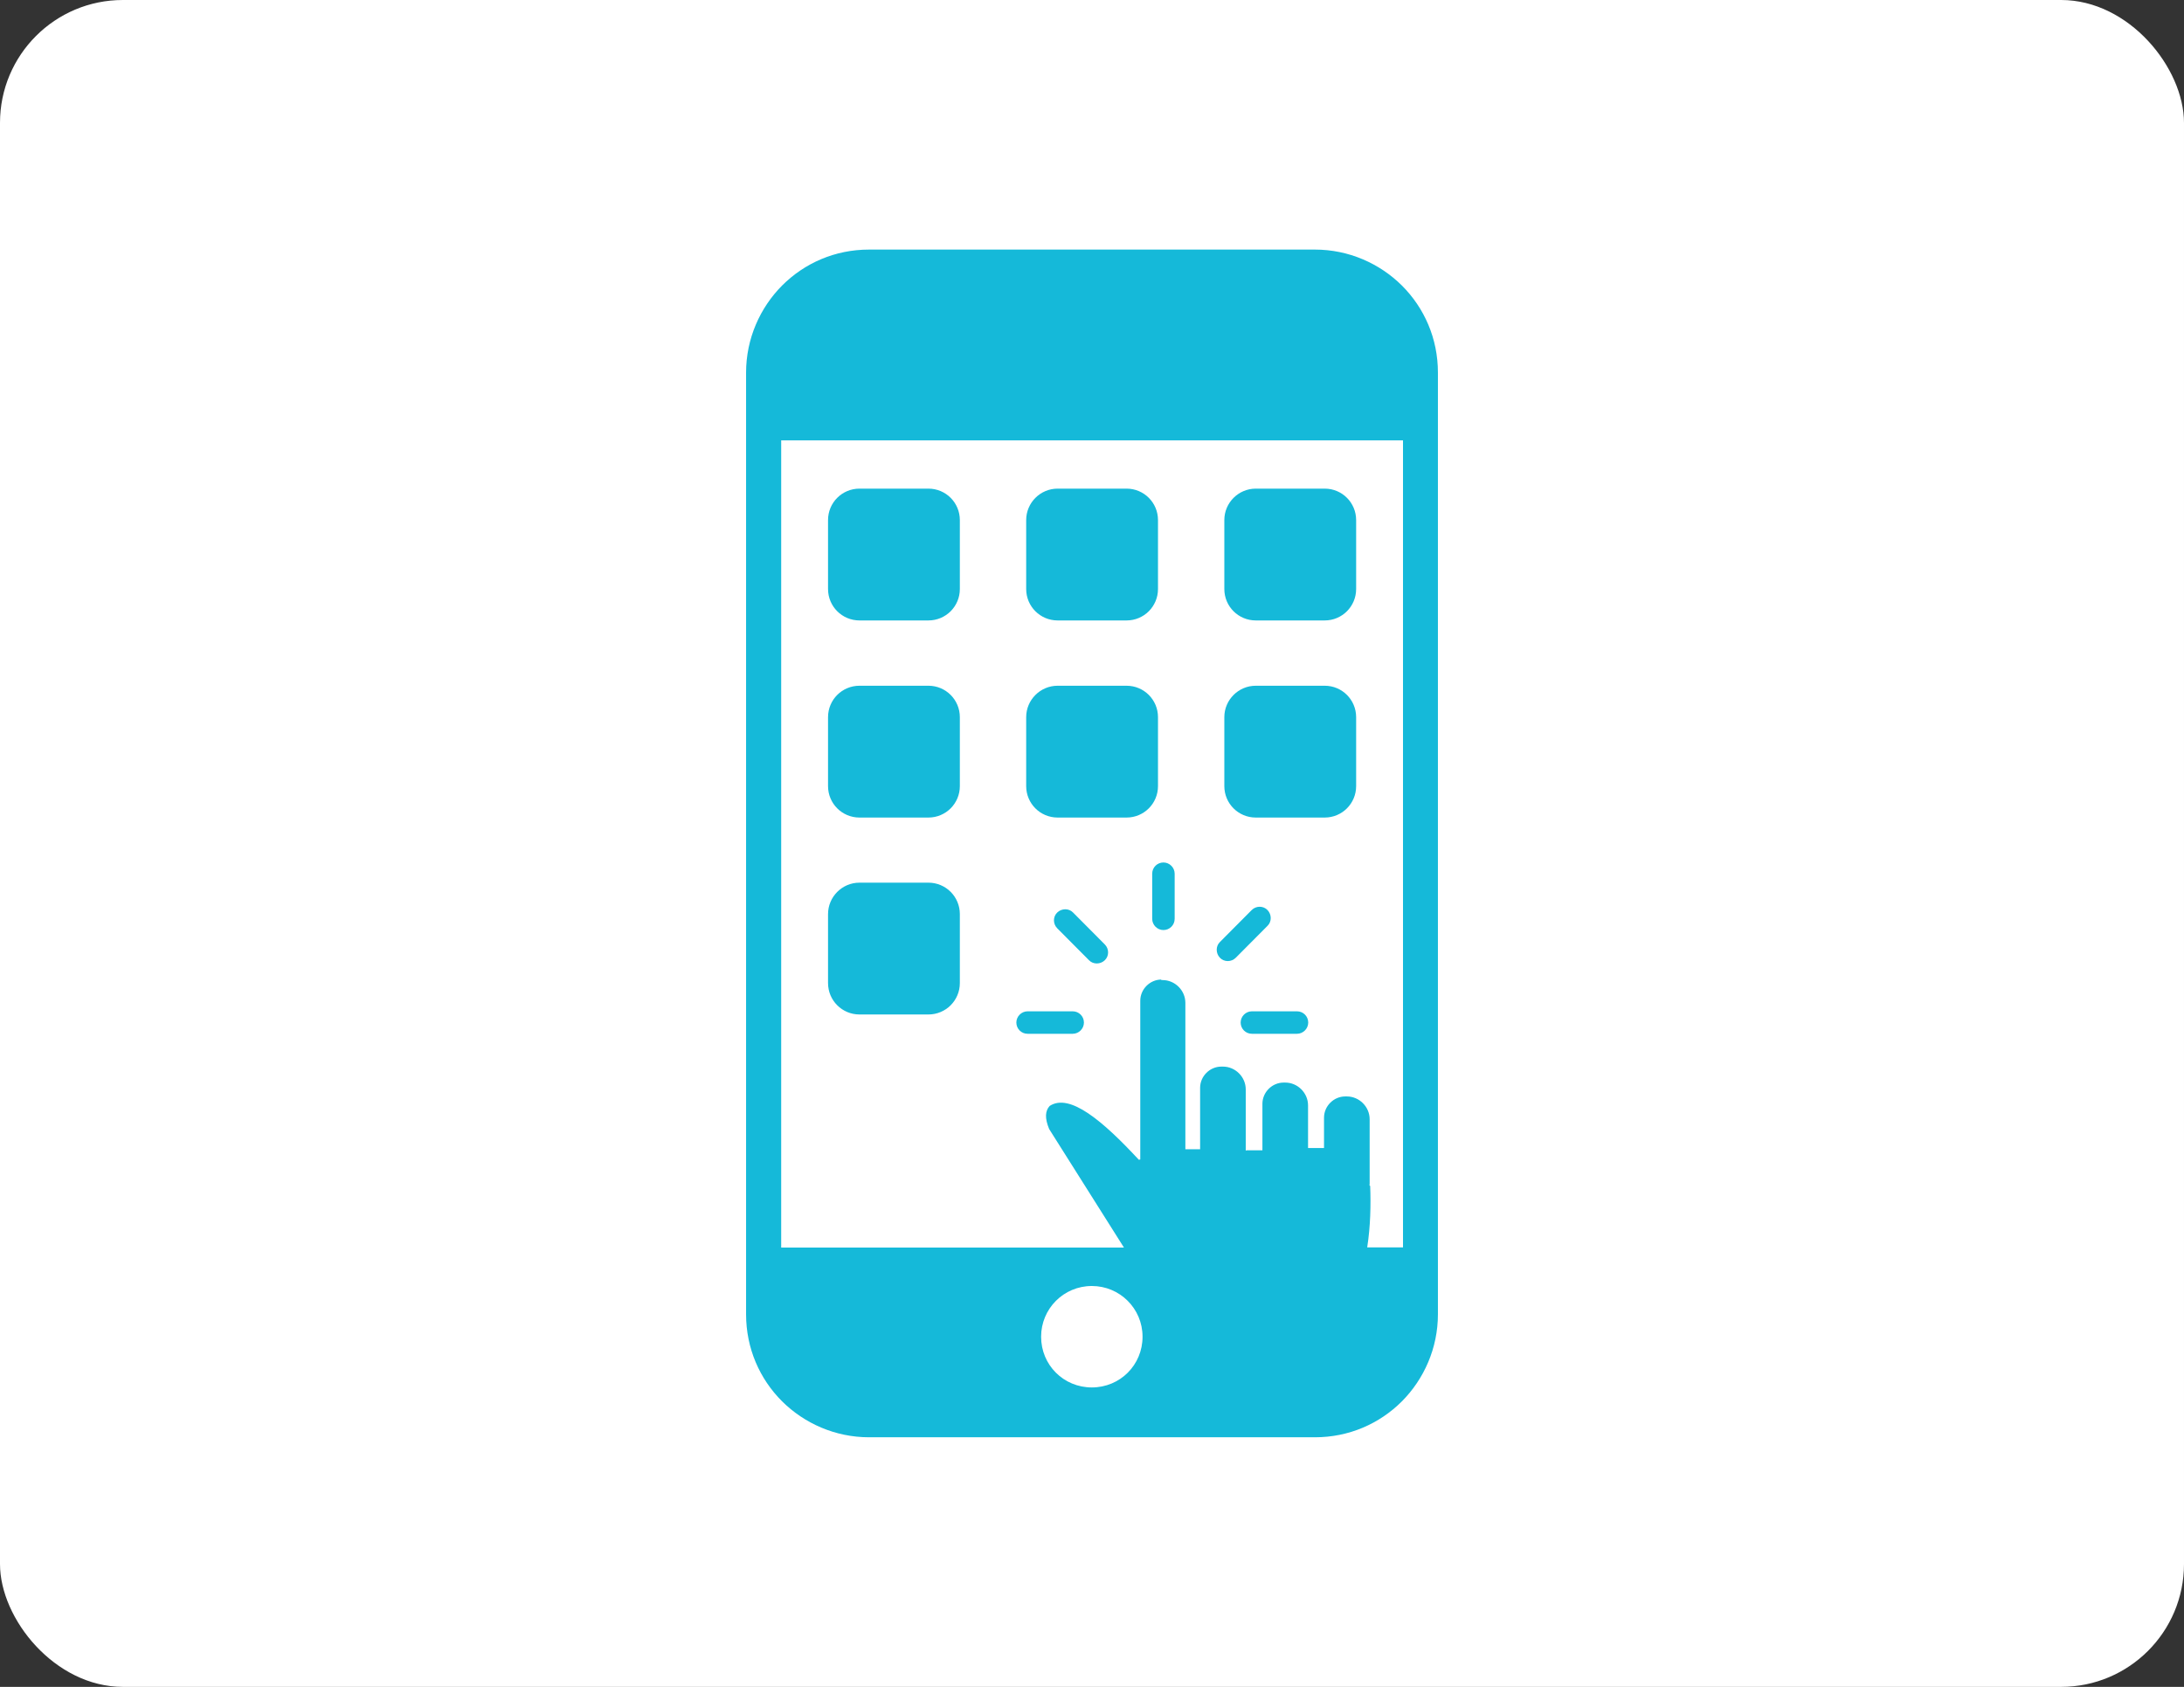 <?xml version="1.0" encoding="UTF-8"?>
<svg id="Layer_1" data-name="Layer 1" xmlns="http://www.w3.org/2000/svg" viewBox="0 0 124.44 96.11">
  <rect x="0" y="0" width="124.44" height="96.11" fill="#333333" stroke="none"/>
  <defs>
    <style>
      .cls-1 {
        fill: #fff;
      }

      .cls-2 {
        fill: #15b9d9;
        fill-rule: evenodd;
      }
    </style>
  </defs>
  <rect class="cls-1" width="124.44" height="96.11" rx="7" ry="7"/>
  <path class="cls-2" d="M49.52,14.22h25.4c1.93,0,3.69.79,4.96,2.05,1.28,1.28,2.05,3.02,2.05,4.96v53.65c0,1.93-.79,3.69-2.05,4.96-1.28,1.28-3.02,2.05-4.96,2.05h-25.4c-1.93,0-3.69-.79-4.96-2.05-1.28-1.28-2.05-3.02-2.05-4.96V21.23c0-1.93.79-3.69,2.05-4.96,1.28-1.28,3.02-2.05,4.95-2.05h0ZM66.15,55.84h.09c.71,0,1.3.59,1.3,1.3v8.34h.84v-3.5c0-.66.55-1.21,1.21-1.21h.09c.71,0,1.3.59,1.3,1.3v3.49l.04-.02h.91v-2.65c0-.66.55-1.21,1.21-1.21h.09c.71,0,1.3.59,1.3,1.3v2.43h.91v-1.73c0-.66.55-1.21,1.21-1.21h.09c.71,0,1.3.59,1.3,1.3v3.64s0,.09-.01.13l.04.03c.04,1.05.02,2.3-.17,3.5h2.04V25.09h-35.43v45.99h19.53l-4.26-6.75c-.26-.62-.23-1.04.03-1.32,1.14-.74,3.01.84,5.08,3.07l.08-.02v-9.04c0-.66.55-1.21,1.21-1.21l-.02.02h0ZM66.93,52.35c0,.36-.29.64-.64.64s-.64-.29-.64-.64v-2.57c0-.36.29-.64.64-.64s.64.29.64.64v2.57h0ZM61.12,57.62c.36,0,.64.29.64.64s-.29.64-.64.64h-2.57c-.36,0-.64-.29-.64-.64s.29-.64.64-.64h2.57ZM62.95,53.81c.25.25.25.66,0,.9s-.66.25-.9,0l-1.81-1.82c-.25-.25-.25-.66,0-.9s.66-.25.9,0l1.81,1.82h0ZM71.33,58.9c-.36,0-.64-.29-.64-.64s.29-.64.64-.64h2.57c.36,0,.64.29.64.64s-.29.64-.64.64h-2.57ZM70.41,54.57c-.25.25-.66.25-.9,0s-.25-.66,0-.9l1.81-1.82c.25-.25.66-.25.9,0s.25.66,0,.9l-1.81,1.82h0ZM48.97,50.29h3.93c.99,0,1.79.8,1.79,1.79v3.93c0,.99-.8,1.79-1.79,1.79h-3.93c-.99,0-1.79-.8-1.79-1.79v-3.93c0-.98.8-1.79,1.79-1.79h0ZM71.55,39.07h3.93c.99,0,1.79.8,1.79,1.79v3.93c0,.99-.8,1.79-1.79,1.79h-3.93c-.99,0-1.79-.8-1.79-1.79v-3.93c0-.99.81-1.79,1.79-1.79h0ZM60.26,39.07h3.93c.99,0,1.79.8,1.79,1.79v3.93c0,.99-.8,1.79-1.79,1.79h-3.93c-.99,0-1.79-.8-1.79-1.79v-3.93c0-.99.81-1.79,1.79-1.79h0ZM48.97,39.07h3.93c.99,0,1.79.8,1.79,1.79v3.93c0,.99-.8,1.79-1.79,1.79h-3.93c-.99,0-1.79-.8-1.79-1.79v-3.93c0-.99.8-1.79,1.79-1.79h0ZM71.55,27.84h3.93c.99,0,1.79.8,1.79,1.79v3.93c0,.99-.8,1.79-1.79,1.79h-3.93c-.99,0-1.79-.8-1.79-1.79v-3.93c0-.99.81-1.79,1.79-1.79h0ZM60.26,27.84h3.93c.99,0,1.79.8,1.79,1.79v3.93c0,.99-.8,1.79-1.79,1.79h-3.93c-.99,0-1.79-.8-1.79-1.79v-3.93c0-.99.81-1.79,1.79-1.79h0ZM48.97,27.84h3.93c.99,0,1.79.8,1.79,1.79v3.93c0,.99-.8,1.79-1.79,1.79h-3.93c-.99,0-1.79-.8-1.79-1.79v-3.93c0-.99.8-1.79,1.79-1.79h0ZM62.21,73.27c1.59,0,2.89,1.28,2.89,2.89s-1.28,2.89-2.89,2.89-2.89-1.28-2.89-2.89c0-1.59,1.28-2.89,2.89-2.89h0Z"/>
</svg>